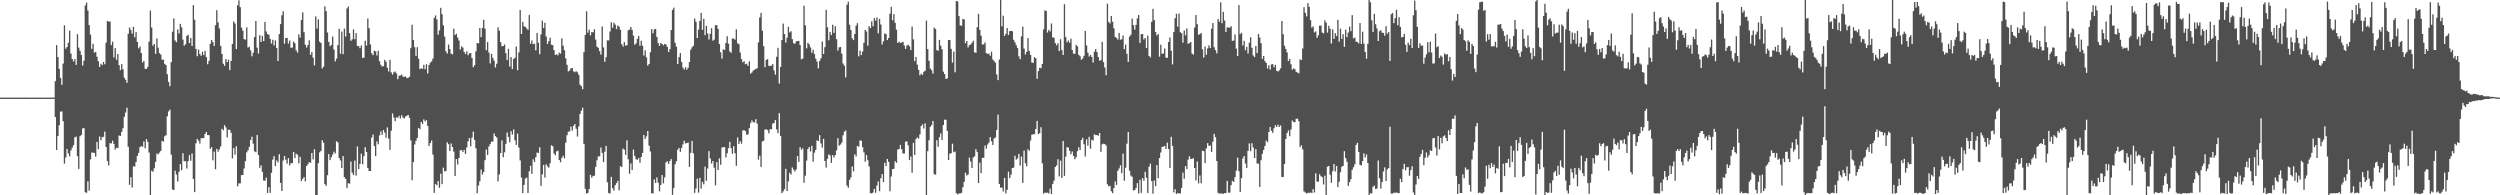 <svg xmlns="http://www.w3.org/2000/svg" width="1920" height="150"><path fill="#4f4f4f" d="M0 74.981h1v1H0zM1 74.98h1v1H1zM2 74.977h1v1H2zM3 74.978h1v1H3zM4 74.982h1v1H4zM5 74.98h1v1H5zM6 74.979h1v1H6zM7 74.977h1v1H7zM8 74.98h1v1H8zM9 74.977h1v1H9zM10 74.977h1v1H10zM11 74.98h1v1H11zM12 74.976h1v1H12zM13 74.98h1v1H13zM14 74.977h1v1H14zM15 74.976h1v1H15zM16 74.978h1v1H16zM17 74.98h1v1H17zM18 74.979h1v1H18zM19 74.979h1v1H19zM20 74.98h1v1H20zM21 74.979h1v1H21zM22 74.983h1v1H22zM23 74.99h1v1H23zM24 74.989h1v1H24zM25 74.977h1v1H25zM26 74.971h1v1H26zM27 74.979h1v1H27zM28 74.979h1v1H28zM29 74.979h1v1H29zM30 74.98h1v1H30zM31 74.978h1v1H31zM32 74.978h1v1H32zM33 74.987h1v1H33zM34 74.991h1v1H34zM35 74.984h1v1H35zM36 74.98h1v1H36zM37 74.981h1v1H37zM38 74.976h1v1H38zM39 74.979h1v1H39zM40 74.981h1v1H40zM41 74.981h1v1H41zM42 62.356h1v27.523H42zM43 34.65h1v80.531H43zM44 43.84h1v60.577H44zM45 52.828h1v43.31H45zM46 59.784h1v25.949H46zM47 65.123h1v20.458H47zM48 48.867h1v44.214H48zM49 19.386h1v106.272H49zM50 37.382h1v83.557H50zM51 36.094h1v78.326H51zM52 32.854h1v84.944H52zM53 23.566h1v96.502H53zM54 41.167h1v74.403H54zM55 45.349h1v68.051H55zM56 47.244h1v64.212H56zM57 45.346h1v60.11H57zM58 49.842h1v55.079H58zM59 26.222h1v93.725H59zM60 36.54h1v93.18H60zM61 39.032h1v65.546H61zM62 42.256h1v61.397H62zM63 50.353h1v48.319H63zM64 46.638h1v51.768H64zM65 4.197h1v143.466H65zM66 2.013h1v146.035H66zM67 8.032h1v131.218H67zM68 19.258h1v127.167H68zM69 26.54h1v95.88H69zM70 37.523h1v79.628H70zM71 33.652h1v83.617H71zM72 40.35h1v77.032H72zM73 39.894h1v80.447H73zM74 43.595h1v65.434H74zM75 47.02h1v67.565H75zM76 51.44h1v53.371H76zM77 49.022h1v58.733H77zM78 50.036h1v55.43H78zM79 47.608h1v57.437H79zM80 49.375h1v51.681H80zM81 32.696h1v80.161H81zM82 16.097h1v107.661H82zM83 16.63h1v110.443H83zM84 16.537h1v93.385H84zM85 34.64h1v75.521H85zM86 32.052h1v75.99H86zM87 44.061h1v66.478H87zM88 36.912h1v77.992H88zM89 45.862h1v67.62H89zM90 41.457h1v72.248H90zM91 50.078h1v54.005H91zM92 53.845h1v50.53H92zM93 49.178h1v52.101H93zM94 53.263h1v45.172H94zM95 59.724h1v29.964H95zM96 61.266h1v25.151H96zM97 63.588h1v19.131H97zM98 25.9h1v86.853H98zM99 21.17h1v120.779H99zM100 22.939h1v113.102H100zM101 25.881h1v118.179H101zM102 20.574h1v107.12H102zM103 28.676h1v99.259H103zM104 24.686h1v99.707H104zM105 32.262h1v87.517H105zM106 37.132h1v80.249H106zM107 35.694h1v77.232H107zM108 40.69h1v71.499H108zM109 48.102h1v64.59H109zM110 46.89h1v61.763H110zM111 52.797h1v61.07H111zM112 53.004h1v53.846H112zM113 51.356h1v57.592H113zM114 31.948h1v85.21H114zM115 8.11h1v142.437H115zM116 21.168h1v109.978H116zM117 35.108h1v96.807H117zM118 33.79h1v95.414H118zM119 41.348h1v82.981H119zM120 29.548h1v88.301H120zM121 36.629h1v82.008H121zM122 40.781h1v76.403H122zM123 41.955h1v73.938H123zM124 45.886h1v62.283H124zM125 45.813h1v62.993H125zM126 49.069h1v55.601H126zM127 50.025h1v53.811H127zM128 56.989h1v32.371H128zM129 62.927h1v22.702H129zM130 66.276h1v17.899H130zM131 47.733h1v71.032H131zM132 24.312h1v121.209H132zM133 14.142h1v131.818H133zM134 31.07h1v99.995H134zM135 32.397h1v101.688H135zM136 22.594h1v116.834H136zM137 25.723h1v106.214H137zM138 18.318h1v107.662H138zM139 20.925h1v109.768H139zM140 30.4h1v87.288H140zM141 35.053h1v88.739H141zM142 33.992h1v89.79H142zM143 27.595h1v101.843H143zM144 26.737h1v97.003H144zM145 33.058h1v86.02H145zM146 29.089h1v94.341H146zM147 35.311h1v82.494H147zM148 3.961h1v133.494H148zM149 15.198h1v132.379H149zM150 37.552h1v72.506H150zM151 43.184h1v63.441H151zM152 38.102h1v69.925H152zM153 41.546h1v68.712H153zM154 42.905h1v63.305H154zM155 39.697h1v66.423H155zM156 42.29h1v63.716H156zM157 39.047h1v63.847H157zM158 43.913h1v57.442H158zM159 49.374h1v54.38H159zM160 46.773h1v57.006H160zM161 33.661h1v80.609H161zM162 30.69h1v82.353H162zM163 32.374h1v90.763H163zM164 35.26h1v81.189H164zM165 19.407h1v110.606H165zM166 7.848h1v106.471H166zM167 17.206h1v99.312H167zM168 21.864h1v92.889H168zM169 35.219h1v77.231H169zM170 41.41h1v57.5H170zM171 48.952h1v51.127H171zM172 50.58h1v45.636H172zM173 45.334h1v52.486H173zM174 47.742h1v57.765H174zM175 45.806h1v53.836H175zM176 53.87h1v45.795H176zM177 46.792h1v55.204H177zM178 33.801h1v87.829H178zM179 16.389h1v97.364H179zM180 18.048h1v100.798H180zM181 37.669h1v74.657H181zM182 4.035h1v139.088H182zM183 0.266h1v140.586H183zM184 5.524h1v135.283H184zM185 21.176h1v113.281H185zM186 23.527h1v110.994H186zM187 30.055h1v99.356H187zM188 30.464h1v93.317H188zM189 20.987h1v96.015H189zM190 36.486h1v78.979H190zM191 35.961h1v76.785H191zM192 38.63h1v68.896H192zM193 43.255h1v61.754H193zM194 40.525h1v69.823H194zM195 28.443h1v87.771H195zM196 16.117h1v100.748H196zM197 36.562h1v67.097H197zM198 41.119h1v77.98H198zM199 26.994h1v101.941H199zM200 32.218h1v94.76H200zM201 27.579h1v104.392H201zM202 31.608h1v106.978H202zM203 16.822h1v122.035H203zM204 24.18h1v112.238H204zM205 26.189h1v121.969H205zM206 26.602h1v117.077H206zM207 29.822h1v118.365H207zM208 33.435h1v99.251H208zM209 30.555h1v92.042H209zM210 34.917h1v84.955H210zM211 31.044h1v96.556H211zM212 36.802h1v86.44H212zM213 46.867h1v77.863H213zM214 26.227h1v92.195H214zM215 18.532h1v121.96H215zM216 11.738h1v134.981H216zM217 8.621h1v114.669H217zM218 33.536h1v86.274H218zM219 29.173h1v93.503H219zM220 29.153h1v96.498H220zM221 33.48h1v87.978H221zM222 31.122h1v95.977H222zM223 36.7h1v88.633H223zM224 36.452h1v88.871H224zM225 31.921h1v84.814H225zM226 33.268h1v88.201H226zM227 38.634h1v79.444H227zM228 40.416h1v78.492H228zM229 26.353h1v99.156H229zM230 28.884h1v91.615H230zM231 15.258h1v123.828H231zM232 9.502h1v127.843H232zM233 24.72h1v111.251H233zM234 34.311h1v104.975H234zM235 36.46h1v91.04H235zM236 34.589h1v91.512H236zM237 30.909h1v93.592H237zM238 42.099h1v83.001H238zM239 39.982h1v77.53H239zM240 44.331h1v78.098H240zM241 50.224h1v64.421H241zM242 12.619h1v140.16H242zM243 21.973h1v128.271H243zM244 14.824h1v110.513H244zM245 32.018h1v84.999H245zM246 33.014h1v82.922H246zM247 52.606h1v55.118H247zM248 51.215h1v58.385H248zM249 4.877h1v136.551H249zM250 8.551h1v134.175H250zM251 24.932h1v109.6H251zM252 32.207h1v86.135H252zM253 35.525h1v87.479H253zM254 34.52h1v86.251H254zM255 28.126h1v90.584H255zM256 38.064h1v78.396H256zM257 47.166h1v70.662H257zM258 44.934h1v63.541H258zM259 34.712h1v74.719H259zM260 22.105h1v99.288H260zM261 41.288h1v81.938H261zM262 24.252h1v104.834H262zM263 41.603h1v78.277H263zM264 22.014h1v114.088H264zM265 28.012h1v109.436H265zM266 6.476h1v138.032H266zM267 5.032h1v135.649H267zM268 25.425h1v115.647H268zM269 31.313h1v92.773H269zM270 30.246h1v102.382H270zM271 22.565h1v111.844H271zM272 30.112h1v93.217H272zM273 25.425h1v109.477H273zM274 35.297h1v77.197H274zM275 35.484h1v94.395H275zM276 37.021h1v88.893H276zM277 34.935h1v83.097H277zM278 44.533h1v81.575H278zM279 44.254h1v75.703H279zM280 31.265h1v81.667H280zM281 34.955h1v81.843H281zM282 14.18h1v114.822H282zM283 21.638h1v109.694H283zM284 34.155h1v97.207H284zM285 40.892h1v64.797H285zM286 42.392h1v60.912H286zM287 38.915h1v73.255H287zM288 39.474h1v80.419H288zM289 42.607h1v66.018H289zM290 39.007h1v71.865H290zM291 46.984h1v57.012H291zM292 49.75h1v51.149H292zM293 51.129h1v52.422H293zM294 50.81h1v49.006H294zM295 45.928h1v55.902H295zM296 47.448h1v58.383H296zM297 52.096h1v45.738H297zM298 54.897h1v51.471H298zM299 45.931h1v69.185H299zM300 55.626h1v44.795H300zM301 57.246h1v29.882H301zM302 55.514h1v34.775H302zM303 54.909h1v38.107H303zM304 56.434h1v33.636H304zM305 60.828h1v29.679H305zM306 58.142h1v30.791H306zM307 57.96h1v33.018H307zM308 57.288h1v31.253H308zM309 58.905h1v31.399H309zM310 58.978h1v31.989H310zM311 58.793h1v30.715H311zM312 60.014h1v28.864H312zM313 59.827h1v28.432H313zM314 58.868h1v31.534H314zM315 37.03h1v70.725H315zM316 18.988h1v119.487H316zM317 30.783h1v93.698H317zM318 36.263h1v74.697H318zM319 42.941h1v65.148H319zM320 36.238h1v69.647H320zM321 45.044h1v53.229H321zM322 53.084h1v46.126H322zM323 52.359h1v41.341H323zM324 52.959h1v42.3H324zM325 49.807h1v41.889H325zM326 53.151h1v40.131H326zM327 49.28h1v42.986H327zM328 56.4h1v40.338H328zM329 49.854h1v62.278H329zM330 48.085h1v61.769H330zM331 47.155h1v60.761H331zM332 45.005h1v73.739H332zM333 13.73h1v134.395H333zM334 11.855h1v129.483H334zM335 14.902h1v127.457H335zM336 26.663h1v112.36H336zM337 23.343h1v120.951H337zM338 5.982h1v127.382H338zM339 10.979h1v130.472H339zM340 19.431h1v109.362H340zM341 28.093h1v103.506H341zM342 39.432h1v91.963H342zM343 41.123h1v68.189H343zM344 34.266h1v76.459H344zM345 37.674h1v78.364H345zM346 41.236h1v68.97H346zM347 41.711h1v71.176H347zM348 22.032h1v94.391H348zM349 26.914h1v108.285H349zM350 25.909h1v96.25H350zM351 28.837h1v97.504H351zM352 31.155h1v90.184H352zM353 38.058h1v77.419H353zM354 35.599h1v79.714H354zM355 36.577h1v80.134H355zM356 39.91h1v75.244H356zM357 41.437h1v76.713H357zM358 39.367h1v73.89H358zM359 42.408h1v66.124H359zM360 40.923h1v65.092H360zM361 40.756h1v71.684H361zM362 44.534h1v61.204H362zM363 51.622h1v49.47H363zM364 50.087h1v57.389H364zM365 39.451h1v74.444H365zM366 33.039h1v115.28H366zM367 33.288h1v109.193H367zM368 21.494h1v117.656H368zM369 28.496h1v101.781H369zM370 21.528h1v112.585H370zM371 15.143h1v116.979H371zM372 22.032h1v101.012H372zM373 38.54h1v76.298H373zM374 32.31h1v86.659H374zM375 40.339h1v72.139H375zM376 48.703h1v62.052H376zM377 41.345h1v67.502H377zM378 44.373h1v64.323H378zM379 46.53h1v55.965H379zM380 51.817h1v52.731H380zM381 48.951h1v56.7H381zM382 20.979h1v118.402H382zM383 23.612h1v110.377H383zM384 32.361h1v85.213H384zM385 35.461h1v72.319H385zM386 35.389h1v85.374H386zM387 34.158h1v82.851H387zM388 40.833h1v69.671H388zM389 46.126h1v55.626H389zM390 37.467h1v67.708H390zM391 51.097h1v58.144H391zM392 43.821h1v56.935H392zM393 53.041h1v50.366H393zM394 45.324h1v54.041H394zM395 44.386h1v63.35H395zM396 35.694h1v75.554H396zM397 53.912h1v48.738H397zM398 40.307h1v72.983H398zM399 7.696h1v115.493H399zM400 26.116h1v110.261H400zM401 16.767h1v131.5H401zM402 20.245h1v121.753H402zM403 20.612h1v116.513H403zM404 21.857h1v114.469H404zM405 22.934h1v125.241H405zM406 11.516h1v120.046H406zM407 33.576h1v93.66H407zM408 31.067h1v102.464H408zM409 33.938h1v88.453H409zM410 33.518h1v90.957H410zM411 38.726h1v82.027H411zM412 25.292h1v91.849H412zM413 32.826h1v84.674H413zM414 41.608h1v71.505H414zM415 26.363h1v116.373H415zM416 15.813h1v118.093H416zM417 21.569h1v105.077H417zM418 17.451h1v118.925H418zM419 28.084h1v98.053H419zM420 33.774h1v93.973H420zM421 31.559h1v97.233H421zM422 28.965h1v96.445H422zM423 34.301h1v77.319H423zM424 34.645h1v77.582H424zM425 38.449h1v79.431H425zM426 42.169h1v77.026H426zM427 41.7h1v74.578H427zM428 42.563h1v73.163H428zM429 40.47h1v82.419H429zM430 41.185h1v83.412H430zM431 29.365h1v91.875H431zM432 35.098h1v84.444H432zM433 38.528h1v83.116H433zM434 44.836h1v64.754H434zM435 49.757h1v54.088H435zM436 54.858h1v46.327H436zM437 54.11h1v46.814H437zM438 52.431h1v44.727H438zM439 52.222h1v48.012H439zM440 54.781h1v41.9H440zM441 55.453h1v39.813H441zM442 54.689h1v44.237H442zM443 55.521h1v49.348H443zM444 57.435h1v39.692H444zM445 65.075h1v22.434H445zM446 66.158h1v18.79H446zM447 68.496h1v14.207H447zM448 40.112h1v70.496H448zM449 26.856h1v118.095H449zM450 8.715h1v139.945H450zM451 25.039h1v123.154H451zM452 22.719h1v122.446H452zM453 27.155h1v107.164H453zM454 24.623h1v111.813H454zM455 24.828h1v110.309H455zM456 22.439h1v112.46H456zM457 30.425h1v97.734H457zM458 35.813h1v87.279H458zM459 36.735h1v83.384H459zM460 39.328h1v80.718H460zM461 41.92h1v71.373H461zM462 20.347h1v97.081H462zM463 36.425h1v88.093H463zM464 47.487h1v69.045H464zM465 43.927h1v68.162H465zM466 30.966h1v108.994H466zM467 31.027h1v117.25H467zM468 24.149h1v124.408H468zM469 17.113h1v118.745H469zM470 21.287h1v123.226H470zM471 17.489h1v128.84H471zM472 18.907h1v123.272H472zM473 22.395h1v118.263H473zM474 19.565h1v119.346H474zM475 20.473h1v125.721H475zM476 22.943h1v104.643H476zM477 33.955h1v94.4H477zM478 35.743h1v78.384H478zM479 32.309h1v82.691H479zM480 34.948h1v83.995H480zM481 34.812h1v72.925H481zM482 23.291h1v99.09H482zM483 22.692h1v110.773H483zM484 20.668h1v104.899H484zM485 22.979h1v107.508H485zM486 27.37h1v87.479H486zM487 34.378h1v85.39H487zM488 33.279h1v89.011H488zM489 29.801h1v92.929H489zM490 27.656h1v93.729H490zM491 35.169h1v89.885H491zM492 31.302h1v89.257H492zM493 35.097h1v82.363H493zM494 42.611h1v61.031H494zM495 38.635h1v68.051H495zM496 44.03h1v60.728H496zM497 50.372h1v50.231H497zM498 49.17h1v62.68H498zM499 40.122h1v76.194H499zM500 22.383h1v126.016H500zM501 25.621h1v123.014H501zM502 22.641h1v115.186H502zM503 22.115h1v118.441H503zM504 28.437h1v107.783H504zM505 33.096h1v107.23H505zM506 35.235h1v111.729H506zM507 32.932h1v109.083H507zM508 33.804h1v100.651H508zM509 34.795h1v106.035H509zM510 33.764h1v102.474H510zM511 34.281h1v90.424H511zM512 36.039h1v87.814H512zM513 39.933h1v85.944H513zM514 37.727h1v85.929H514zM515 23.07h1v99.09H515zM516 7.554h1v142.08H516zM517 5.908h1v138.437H517zM518 32.885h1v93.292H518zM519 35.819h1v88.023H519zM520 49.177h1v65.8H520zM521 43.889h1v69.745H521zM522 40.762h1v75.861H522zM523 47.519h1v66.083H523zM524 51.897h1v59.018H524zM525 53.467h1v54.546H525zM526 51.585h1v58.647H526zM527 53.569h1v56.244H527zM528 52.039h1v57.435H528zM529 47.66h1v80.529H529zM530 38.199h1v79.179H530zM531 36.343h1v71.956H531zM532 35.163h1v82.611H532zM533 14.222h1v133.863H533zM534 16.708h1v128.045H534zM535 29.198h1v107.993H535zM536 22.69h1v125.265H536zM537 16.097h1v120.484H537zM538 9.924h1v134.943H538zM539 22.865h1v116.804H539zM540 14.371h1v127.19H540zM541 26.997h1v100.946H541zM542 19.877h1v118.943H542zM543 25.709h1v103.715H543zM544 30.346h1v85.707H544zM545 26.009h1v95.636H545zM546 21.658h1v103.94H546zM547 31.208h1v92.436H547zM548 30.442h1v98.346H548zM549 19.288h1v123.115H549zM550 19.339h1v105.232H550zM551 22.181h1v108.426H551zM552 33.814h1v87.843H552zM553 40.151h1v86.44H553zM554 45.045h1v68.287H554zM555 37.827h1v75.233H555zM556 38.424h1v74.5H556zM557 32.956h1v87.981H557zM558 27.783h1v89.914H558zM559 33.545h1v80.294H559zM560 39.547h1v69.407H560zM561 40.48h1v73.331H561zM562 29.586h1v88.544H562zM563 29.598h1v82.664H563zM564 30.466h1v87.262H564zM565 22.474h1v104.85H565zM566 33.212h1v72.38H566zM567 33.873h1v76.793H567zM568 40.357h1v68.074H568zM569 45.384h1v65.005H569zM570 47.94h1v52.26H570zM571 46.957h1v53.041H571zM572 49.375h1v51.32H572zM573 48.875h1v54.575H573zM574 50.662h1v52.486H574zM575 47.117h1v51.227H575zM576 56.534h1v38.016H576zM577 55.677h1v36.799H577zM578 54.181h1v39.742H578zM579 53.625h1v40.452H579zM580 52.918h1v38.629H580zM581 52.415h1v42.565H581zM582 32.495h1v90.145H582zM583 13.337h1v106.226H583zM584 9.943h1v118.279H584zM585 23.574h1v85.001H585zM586 35.471h1v72.658H586zM587 51.649h1v47.908H587zM588 46.056h1v53.203H588zM589 45.348h1v54.591H589zM590 50.484h1v51.921H590zM591 50.744h1v48.577H591zM592 50.384h1v48.832H592zM593 49.192h1v45.743H593zM594 54.043h1v40.358H594zM595 57.288h1v34.943H595zM596 43.584h1v55.809H596zM597 36.735h1v65.577H597zM598 64.192h1v22.691H598zM599 51.477h1v52.92H599zM600 30.783h1v117.531H600zM601 18.132h1v128.797H601zM602 26.119h1v119.183H602zM603 32.651h1v97.011H603zM604 28.927h1v117.755H604zM605 20.627h1v118.763H605zM606 24.901h1v107.799H606zM607 23.944h1v110.161H607zM608 30.053h1v98.544H608zM609 33.179h1v97.114H609zM610 33.643h1v98.082H610zM611 31.824h1v98.278H611zM612 31.51h1v88.33H612zM613 31.399h1v92.907H613zM614 34.636h1v78.361H614zM615 45.492h1v69.452H615zM616 44.962h1v68.996H616zM617 4.36h1v136.038H617zM618 19.438h1v115.457H618zM619 37.133h1v86.228H619zM620 32.855h1v81.599H620zM621 34.158h1v78.754H621zM622 36.408h1v79.936H622zM623 40.48h1v71.511H623zM624 38.105h1v86.065H624zM625 41.481h1v75.771H625zM626 44.989h1v70.122H626zM627 47.299h1v60.464H627zM628 52.54h1v55.758H628zM629 46.784h1v56.974H629zM630 44.817h1v65.373H630zM631 31.886h1v81.525H631zM632 41.452h1v65.161H632zM633 36.249h1v87.384H633zM634 7.511h1v121.216H634zM635 20.884h1v101.073H635zM636 30.928h1v87.671H636zM637 24.521h1v94.861H637zM638 26.872h1v98.223H638zM639 19.004h1v100.206H639zM640 25.259h1v95.659H640zM641 20.126h1v98.963H641zM642 30.114h1v85.407H642zM643 38.872h1v67.268H643zM644 36.343h1v75.581H644zM645 36.037h1v74.978H645zM646 41.198h1v68.348H646zM647 48.778h1v55.204H647zM648 50.421h1v50.699H648zM649 59.477h1v40.748H649zM650 3.653h1v138.826H650zM651 1.261h1v142.927H651zM652 18.987h1v119.217H652zM653 23.022h1v113.244H653zM654 29.455h1v98.322H654zM655 30.842h1v100.785H655zM656 26.126h1v92.42H656zM657 19.704h1v100.479H657zM658 17.833h1v94.24H658zM659 43.332h1v69.334H659zM660 38.868h1v68.956H660zM661 42.316h1v65.834H661zM662 39.515h1v73.538H662zM663 32.85h1v84.163H663zM664 22.948h1v101.207H664zM665 24.231h1v94.84H665zM666 35.08h1v87.998H666zM667 20.127h1v107.778H667zM668 21.578h1v126.81H668zM669 16.365h1v132.107H669zM670 20.195h1v127.659H670zM671 13.933h1v131.092H671zM672 15.825h1v132.251H672zM673 13.488h1v128.991H673zM674 25.6h1v113.768H674zM675 14.507h1v132.33H675zM676 18.788h1v118.077H676zM677 34.142h1v99.553H677zM678 31.653h1v108.202H678zM679 25.673h1v99.332H679zM680 26.206h1v101.326H680zM681 30.765h1v91.349H681zM682 29.171h1v95.137H682zM683 10.497h1v136.372H683zM684 5.201h1v130.342H684zM685 15.547h1v114.35H685zM686 10.868h1v118.753H686zM687 17.568h1v106.222H687zM688 22.767h1v102.24H688zM689 33.04h1v81.801H689zM690 32.004h1v82.494H690zM691 32.997h1v78.304H691zM692 32.653h1v81.97H692zM693 32.1h1v85.767H693zM694 34.916h1v83.067H694zM695 37.544h1v71.292H695zM696 35.081h1v73.437H696zM697 34.29h1v77.333H697zM698 35.528h1v87.443H698zM699 38.498h1v81.667H699zM700 20.365h1v112.31H700zM701 30.256h1v79.487H701zM702 46.975h1v72.055H702zM703 43.721h1v63.108H703zM704 49.69h1v55.883H704zM705 53.598h1v52.854H705zM706 57.86h1v45.366H706zM707 56.508h1v40.27H707zM708 57.515h1v38.015H708zM709 55.098h1v43.63H709zM710 54.33h1v40.387H710zM711 15.805h1v137.12H711zM712 37.659h1v78.452H712zM713 46.647h1v61.097H713zM714 52.638h1v44.763H714zM715 53.913h1v42.282H715zM716 56.549h1v36.394H716zM717 21.184h1v112.623H717zM718 22.346h1v111.775H718zM719 38.436h1v69.222H719zM720 38.996h1v73.683H720zM721 30.609h1v74.747H721zM722 35.097h1v67.381H722zM723 37.883h1v69.644H723zM724 55.051h1v40.957H724zM725 56.89h1v35.029H725zM726 60.655h1v31.359H726zM727 60.143h1v40.388H727zM728 30.769h1v92.178H728zM729 30.796h1v87.207H729zM730 37.52h1v80.137H730zM731 48.108h1v62.229H731zM732 39.608h1v77.32H732zM733 55.533h1v60.87H733zM734 0.82h1v147.536H734zM735 1.044h1v148.216H735zM736 12.386h1v136.241H736zM737 19.523h1v129.011H737zM738 19.835h1v128.25H738zM739 14.518h1v129.305H739zM740 14.918h1v124.739H740zM741 33.177h1v99.475H741zM742 31.473h1v103.35H742zM743 36.389h1v97.662H743zM744 34.655h1v86.38H744zM745 34.227h1v89.837H745zM746 32.804h1v96.223H746zM747 31.306h1v89.634H747zM748 40.133h1v79.929H748zM749 40.651h1v73.907H749zM750 20.894h1v95.801H750zM751 10.666h1v129.94H751zM752 23.006h1v101.924H752zM753 27.448h1v105.515H753zM754 34.19h1v87.036H754zM755 34.056h1v87.153H755zM756 32.589h1v79.172H756zM757 40.759h1v73.413H757zM758 41.423h1v69.569H758zM759 41.172h1v68.356H759zM760 42.787h1v62.494H760zM761 39.684h1v68.848H761zM762 45.685h1v65.696H762zM763 46.955h1v59.384H763zM764 48.116h1v57.478H764zM765 57.164h1v42.602H765zM766 61.534h1v26.415H766zM767 45.721h1v95.667H767zM768 -0.133h1v144.302H768zM769 20.222h1v123.798H769zM770 12.017h1v135.019H770zM771 27.579h1v109.097H771zM772 25.935h1v122.615H772zM773 21.481h1v124.271H773zM774 26.855h1v104.985H774zM775 23.832h1v113.007H775zM776 23.713h1v110.373H776zM777 24.019h1v105.022H777zM778 30.563h1v98.14H778zM779 32.492h1v87.107H779zM780 34.699h1v87.929H780zM781 36.923h1v84.704H781zM782 43.272h1v74.904H782zM783 45.416h1v81.781H783zM784 27.973h1v92.317H784zM785 20.51h1v119.981H785zM786 37.323h1v78.268H786zM787 41.82h1v83.545H787zM788 39.814h1v87.896H788zM789 29.257h1v85.308H789zM790 39.1h1v76.655H790zM791 42.184h1v65.734H791zM792 48.074h1v55.408H792zM793 48.284h1v54.82H793zM794 43.879h1v59.201H794zM795 44.744h1v54.272H795zM796 60.511h1v32.382H796zM797 54.59h1v48.358H797zM798 52.064h1v50.196H798zM799 52.375h1v45.35H799zM800 49.04h1v76.421H800zM801 22.543h1v126.101H801zM802 7.967h1v139.942H802zM803 8.404h1v139.71H803zM804 24.969h1v122.878H804zM805 22.947h1v125.651H805zM806 24.107h1v120.788H806zM807 18.037h1v130.934H807zM808 28.733h1v112.539H808zM809 28.976h1v109.787H809zM810 33.147h1v95.101H810zM811 34.837h1v92.252H811zM812 33.152h1v89.137H812zM813 39.202h1v96.276H813zM814 30.179h1v93.145H814zM815 38.52h1v98.187H815zM816 42.201h1v66.071H816zM817 3.228h1v131.813H817zM818 28.509h1v91.769H818zM819 32.501h1v80.561H819zM820 31.134h1v82.195H820zM821 32.815h1v83.046H821zM822 29.712h1v88.782H822zM823 38.431h1v77.894H823zM824 41.229h1v78.467H824zM825 41.272h1v80.999H825zM826 34.527h1v86.22H826zM827 35.609h1v80.53H827zM828 42.072h1v70.973H828zM829 43.227h1v71.982H829zM830 45.867h1v61.648H830zM831 44.95h1v60.867H831zM832 42.836h1v67.983H832zM833 23.733h1v96.461H833zM834 34.904h1v72.105H834zM835 40.455h1v71.395H835zM836 43.438h1v61.649H836zM837 42.261h1v71.967H837zM838 43.715h1v63.592H838zM839 48.065h1v59.859H839zM840 39.79h1v63.389H840zM841 37.675h1v66.098H841zM842 39.964h1v63.696H842zM843 43.833h1v60.409H843zM844 46.629h1v55.508H844zM845 46.196h1v70.445H845zM846 32.091h1v78.778H846zM847 47.725h1v62.635H847zM848 51.817h1v58.836H848zM849 57.784h1v53.916H849zM850 2.832h1v138.705H850zM851 16.784h1v126.36H851zM852 17.999h1v124.684H852zM853 12.267h1v134.61H853zM854 16.707h1v131.603H854zM855 21.745h1v122.701H855zM856 28.346h1v110.999H856zM857 29.149h1v112.866H857zM858 30.427h1v100.761H858zM859 25.288h1v104.141H859zM860 30.461h1v96.516H860zM861 30.195h1v102.805H861zM862 27.262h1v90.729H862zM863 37.731h1v101.048H863zM864 34.277h1v94.537H864zM865 41.338h1v68.975H865zM866 47.577h1v53.798H866zM867 28.174h1v102.972H867zM868 26.672h1v108.214H868zM869 14.305h1v121.457H869zM870 19.312h1v126.971H870zM871 22.755h1v123.208H871zM872 19.111h1v125.331H872zM873 14.058h1v126.573H873zM874 11.498h1v137.067H874zM875 33.029h1v105.078H875zM876 26.259h1v121.881H876zM877 26.135h1v110.693H877zM878 30.295h1v108.516H878zM879 29.165h1v102.759H879zM880 36.845h1v99.631H880zM881 27.362h1v120.892H881zM882 42.915h1v85.148H882zM883 44.09h1v81.629H883zM884 16.844h1v122.248H884zM885 6.783h1v141.937H885zM886 15.459h1v123.129H886zM887 24.559h1v118.448H887zM888 27.242h1v99.576H888zM889 26.12h1v110.765H889zM890 43.501h1v77.878H890zM891 34.293h1v82.837H891zM892 41.319h1v71.455H892zM893 41.049h1v71.58H893zM894 37.223h1v74.833H894zM895 44.218h1v70.147H895zM896 44.37h1v65.211H896zM897 32.294h1v82.158H897zM898 28.761h1v100.263H898zM899 38.966h1v66.087H899zM900 49.451h1v62.561H900zM901 24.516h1v123.268H901zM902 13.962h1v131.346H902zM903 10.607h1v138.322H903zM904 20.535h1v127.66H904zM905 10.406h1v138.205H905zM906 24.747h1v123.73H906zM907 25.506h1v118.776H907zM908 32.745h1v99.83H908zM909 23.396h1v113.944H909zM910 27.154h1v100.383H910zM911 21.807h1v108.044H911zM912 33.573h1v89.043H912zM913 33.148h1v86.845H913zM914 32.2h1v89.955H914zM915 41.111h1v80.86H915zM916 41.973h1v79.506H916zM917 21.197h1v107.83H917zM918 11.55h1v126.977H918zM919 18.606h1v105.47H919zM920 26.606h1v114.226H920zM921 26.335h1v108.413H921zM922 25.346h1v115.378H922zM923 37.851h1v77.892H923zM924 44.177h1v71.908H924zM925 35.741h1v89.566H925zM926 42.02h1v71.943H926zM927 37.181h1v72.765H927zM928 34.866h1v77.195H928zM929 36.92h1v74.694H929zM930 22.066h1v94.613H930zM931 17.666h1v91.198H931zM932 36.243h1v66.526H932zM933 38.486h1v66.9H933zM934 41.015h1v82.614H934zM935 14.599h1v133.479H935zM936 16.656h1v132.058H936zM937 1.771h1v146.745H937zM938 17.86h1v130.785H938zM939 9.092h1v139.724H939zM940 15.726h1v132.562H940zM941 24.611h1v123.654H941zM942 21.064h1v117.906H942zM943 21.131h1v126.799H943zM944 21.27h1v126.724H944zM945 20.137h1v122.033H945zM946 31.369h1v107.506H946zM947 31.11h1v108.663H947zM948 26.472h1v109.63H948zM949 37.398h1v93.67H949zM950 43.038h1v78.032H950zM951 3.888h1v127.606H951zM952 26.2h1v121.323H952zM953 25.201h1v111.593H953zM954 34.892h1v86.803H954zM955 31.384h1v88.414H955zM956 38.55h1v87.034H956zM957 35.975h1v93.005H957zM958 41.093h1v74.767H958zM959 32.824h1v77.293H959zM960 28.612h1v87.508H960zM961 36.718h1v73.293H961zM962 42.609h1v70.675H962zM963 43.815h1v77.595H963zM964 35.347h1v79.257H964zM965 40.743h1v84.784H965zM966 26.078h1v99.64H966zM967 28.83h1v114.791H967zM968 33.221h1v89.817H968zM969 45.18h1v72.921H969zM970 42.997h1v72.128H970zM971 46.962h1v65.162H971zM972 48.391h1v59.568H972zM973 52.569h1v56.568H973zM974 50.088h1v51.313H974zM975 53.411h1v44.147H975zM976 49.467h1v51.012H976zM977 49.27h1v52.747H977zM978 51.7h1v46.78H978zM979 49.752h1v46.47H979zM980 54.308h1v43.21H980zM981 54.948h1v40.788H981zM982 54.041h1v43.389H982zM983 52.55h1v43.801H983zM984 16.122h1v119.764H984zM985 26.337h1v109.669H985zM986 35.116h1v90.768H986zM987 37.606h1v69.075H987zM988 40.228h1v61.887H988zM989 46.884h1v53.322H989zM990 45.234h1v59.443H990zM991 49.376h1v50.04H991zM992 53.561h1v38.976H992zM993 52.549h1v41.216H993zM994 53.148h1v40.712H994zM995 55.12h1v36.126H995zM996 55.691h1v35.462H996zM997 56.362h1v36.674H997zM998 45.558h1v67.382H998zM999 46.136h1v65.437H999zM1000 37.286h1v77.45H1000zM1001 5.539h1v141.48H1001zM1002 9.879h1v137.983H1002zM1003 12.668h1v135.939H1003zM1004 2.414h1v145.554H1004zM1005 5.216h1v142.986H1005zM1006 15.522h1v132.238H1006zM1007 21.227h1v127.061H1007zM1008 20.252h1v124.98H1008zM1009 24.876h1v122.997H1009zM1010 24.147h1v108.984H1010zM1011 29.103h1v110.38H1011zM1012 27.085h1v112.438H1012zM1013 19.701h1v114.082H1013zM1014 19.684h1v115.619H1014zM1015 24.994h1v111.088H1015zM1016 25.622h1v116.036H1016zM1017 15.629h1v119.307H1017zM1018 17.428h1v135.163H1018zM1019 25.017h1v103.027H1019zM1020 19.832h1v107.597H1020zM1021 22.096h1v112.102H1021zM1022 33.418h1v106.979H1022zM1023 22.569h1v108.943H1023zM1024 29.91h1v96.083H1024zM1025 25.498h1v106.175H1025zM1026 27.71h1v99.767H1026zM1027 15.198h1v128.507H1027zM1028 31.983h1v107.599H1028zM1029 22.018h1v110.299H1029zM1030 29.842h1v98.192H1030zM1031 26.251h1v101.181H1031zM1032 35.983h1v80.121H1032zM1033 22.809h1v98.652H1033zM1034 28.472h1v95.782H1034zM1035 24.997h1v117.732H1035zM1036 20.493h1v119.318H1036zM1037 23.957h1v113.686H1037zM1038 11.603h1v118.838H1038zM1039 29.437h1v98.966H1039zM1040 28.9h1v97.302H1040zM1041 31.992h1v79.331H1041zM1042 32.306h1v77.406H1042zM1043 33.329h1v83.359H1043zM1044 17.718h1v108.923H1044zM1045 33.793h1v93.272H1045zM1046 24.301h1v99.42H1046zM1047 33.473h1v84.268H1047zM1048 39.916h1v81.004H1048zM1049 45.127h1v73.483H1049zM1050 33.695h1v91.473H1050zM1051 -1.289h1v152.569H1051zM1052 1.763h1v146.654H1052zM1053 15.609h1v132.845H1053zM1054 24.641h1v118.816H1054zM1055 10.585h1v131.946H1055zM1056 18.599h1v126.482H1056zM1057 21.822h1v122.96H1057zM1058 31.463h1v91.835H1058zM1059 24.008h1v112.905H1059zM1060 23.214h1v121.654H1060zM1061 25.162h1v114.594H1061zM1062 25.223h1v106.455H1062zM1063 27.454h1v101.083H1063zM1064 20.103h1v118.98H1064zM1065 25.871h1v104.241H1065zM1066 24.602h1v104.474H1066zM1067 46.802h1v50.549H1067zM1068 10.904h1v137.803H1068zM1069 10.026h1v138.581H1069zM1070 17.82h1v130.217H1070zM1071 13.953h1v134.089H1071zM1072 7.508h1v140.351H1072zM1073 19.354h1v128.936H1073zM1074 13.248h1v135.09H1074zM1075 20.651h1v116.647H1075zM1076 28.714h1v111.146H1076zM1077 28.341h1v101.491H1077zM1078 26.076h1v99.793H1078zM1079 34.394h1v96.382H1079zM1080 39.845h1v88.603H1080zM1081 32.734h1v95.613H1081zM1082 34.586h1v100.415H1082zM1083 29.752h1v100.932H1083zM1084 36.793h1v90.888H1084zM1085 11.711h1v136.1H1085zM1086 0.441h1v149.474H1086zM1087 7.861h1v133.808H1087zM1088 20.6h1v114.51H1088zM1089 36.821h1v100.572H1089zM1090 33.285h1v87.204H1090zM1091 35.065h1v83.153H1091zM1092 34.972h1v80.122H1092zM1093 48.955h1v77.893H1093zM1094 44.264h1v76.985H1094zM1095 41.737h1v75.37H1095zM1096 32.397h1v88.542H1096zM1097 40.12h1v79.017H1097zM1098 31.925h1v83.494H1098zM1099 40.355h1v75.621H1099zM1100 48.859h1v57.396H1100zM1101 48.714h1v57.222H1101zM1102 25.683h1v87.568H1102zM1103 36.319h1v83.123H1103zM1104 35.531h1v68.964H1104zM1105 44.584h1v70.149H1105zM1106 42.629h1v63.264H1106zM1107 43.61h1v66.454H1107zM1108 49.589h1v55.177H1108zM1109 41.044h1v62.91H1109zM1110 42.048h1v63.913H1110zM1111 41.59h1v66.787H1111zM1112 47.035h1v53.056H1112zM1113 43.702h1v59.992H1113zM1114 53.146h1v45.923H1114zM1115 61.847h1v29.323H1115zM1116 56.757h1v34.423H1116zM1117 59.138h1v29.481H1117zM1118 15.977h1v119.114H1118zM1119 10.817h1v138.057H1119zM1120 19.541h1v121.763H1120zM1121 26.249h1v121.99H1121zM1122 21.544h1v126.669H1122zM1123 22.756h1v111.2H1123zM1124 30.726h1v106.2H1124zM1125 31.644h1v96.949H1125zM1126 38.978h1v91.453H1126zM1127 30.983h1v99.112H1127zM1128 32.168h1v109.789H1128zM1129 41.407h1v105.801H1129zM1130 33.751h1v88.73H1130zM1131 35.256h1v80.286H1131zM1132 52.635h1v56.578H1132zM1133 55.401h1v41.695H1133zM1134 41.915h1v52.533H1134zM1135 7.446h1v140.759H1135zM1136 1.756h1v146.004H1136zM1137 1.424h1v146.951H1137zM1138 1.259h1v147.204H1138zM1139 8.274h1v139.32H1139zM1140 7.612h1v135.733H1140zM1141 31.877h1v95.428H1141zM1142 26.288h1v111.019H1142zM1143 30.463h1v96.082H1143zM1144 26.182h1v103H1144zM1145 35.584h1v89.602H1145zM1146 35.673h1v92.512H1146zM1147 35.537h1v90.885H1147zM1148 32.101h1v101.09H1148zM1149 36.524h1v92.46H1149zM1150 18.875h1v110.739H1150zM1151 18.925h1v93.519H1151zM1152 18.437h1v129.216H1152zM1153 21.996h1v125.47H1153zM1154 23.848h1v101.876H1154zM1155 27.563h1v107.705H1155zM1156 31.782h1v93.322H1156zM1157 26.619h1v98.535H1157zM1158 35.945h1v86.158H1158zM1159 29.807h1v98.725H1159zM1160 37.448h1v74.559H1160zM1161 35.6h1v88.738H1161zM1162 27.58h1v88.026H1162zM1163 15.318h1v120.8H1163zM1164 22.417h1v85.098H1164zM1165 38.514h1v77.414H1165zM1166 40.918h1v69.019H1166zM1167 43.646h1v61.754H1167zM1168 39.556h1v71.714H1168zM1169 22.47h1v113.443H1169zM1170 29.627h1v105.559H1170zM1171 35.567h1v87.992H1171zM1172 36.86h1v72.837H1172zM1173 27.257h1v90.905H1173zM1174 36.215h1v77.358H1174zM1175 40.563h1v72.209H1175zM1176 45.543h1v61.596H1176zM1177 36.988h1v73.823H1177zM1178 43.148h1v70.066H1178zM1179 1.054h1v148.353H1179zM1180 -0.824h1v134.439H1180zM1181 21.187h1v104.622H1181zM1182 36.084h1v93.946H1182zM1183 37.104h1v77.805H1183zM1184 46.355h1v54.844H1184zM1185 12.267h1v116.124H1185zM1186 2.937h1v149.502H1186zM1187 9.768h1v137.727H1187zM1188 19.451h1v128.711H1188zM1189 15.049h1v132.793H1189zM1190 14.097h1v126.607H1190zM1191 16.349h1v131.698H1191zM1192 27.971h1v110.569H1192zM1193 18.65h1v113.828H1193zM1194 25.748h1v105.487H1194zM1195 25.136h1v110.021H1195zM1196 25.015h1v102.323H1196zM1197 18.965h1v115.236H1197zM1198 32.767h1v90.415H1198zM1199 18.74h1v109.187H1199zM1200 20.028h1v109.111H1200zM1201 54.371h1v45.262H1201zM1202 22.554h1v116.087H1202zM1203 8.933h1v137.446H1203zM1204 6.739h1v141.891H1204zM1205 23.621h1v118.659H1205zM1206 33.66h1v95.871H1206zM1207 24.948h1v107.469H1207zM1208 30.509h1v106.472H1208zM1209 25.471h1v103.576H1209zM1210 33.568h1v100.48H1210zM1211 23.71h1v119.34H1211zM1212 35.851h1v93.08H1212zM1213 33.181h1v97.544H1213zM1214 28.46h1v91.156H1214zM1215 36.395h1v96.632H1215zM1216 35.564h1v99.755H1216zM1217 40.111h1v83.692H1217zM1218 33.375h1v88.032H1218zM1219 15.331h1v125.306H1219zM1220 21.711h1v127.14H1220zM1221 27.259h1v112.983H1221zM1222 24.65h1v108.909H1222zM1223 24.638h1v96.883H1223zM1224 33.775h1v91.843H1224zM1225 32.537h1v86.283H1225zM1226 37.902h1v81.831H1226zM1227 42.097h1v76.798H1227zM1228 37.647h1v72.357H1228zM1229 40.133h1v72.215H1229zM1230 36.864h1v73.727H1230zM1231 44.964h1v64.968H1231zM1232 44.81h1v78.422H1232zM1233 41.821h1v70.538H1233zM1234 34.652h1v77.354H1234zM1235 30.692h1v100.372H1235zM1236 35.209h1v81.688H1236zM1237 25.697h1v93.195H1237zM1238 38.688h1v76.306H1238zM1239 39.74h1v66.723H1239zM1240 34.823h1v75.694H1240zM1241 42.386h1v69.122H1241zM1242 43.287h1v66.182H1242zM1243 39.798h1v74.899H1243zM1244 43.682h1v63.961H1244zM1245 46.969h1v60.747H1245zM1246 41.302h1v68.866H1246zM1247 52.361h1v54.54H1247zM1248 52.628h1v58.104H1248zM1249 52.42h1v65.085H1249zM1250 47.846h1v56.251H1250zM1251 53.311h1v48.075H1251zM1252 26.64h1v105.465H1252zM1253 10.141h1v123.779H1253zM1254 40.965h1v62.211H1254zM1255 50.221h1v52.736H1255zM1256 48.889h1v63.291H1256zM1257 43.707h1v65.357H1257zM1258 44.009h1v60.506H1258zM1259 48.707h1v53.625H1259zM1260 49.59h1v47.83H1260zM1261 55.369h1v45.196H1261zM1262 55.814h1v41.957H1262zM1263 64.252h1v20.959H1263zM1264 64.955h1v18.628H1264zM1265 49.719h1v43.152H1265zM1266 36.452h1v64.096H1266zM1267 44.398h1v55.111H1267zM1268 47.519h1v58.96H1268zM1269 27.022h1v108.522H1269zM1270 8.983h1v139.269H1270zM1271 16.559h1v132.015H1271zM1272 26.008h1v122.512H1272zM1273 23.594h1v124.871H1273zM1274 14.025h1v134.48H1274zM1275 13.183h1v127.117H1275zM1276 17.829h1v129.001H1276zM1277 20.392h1v117.399H1277zM1278 24.587h1v106.779H1278zM1279 21.749h1v114.059H1279zM1280 29.814h1v108.564H1280zM1281 13.013h1v122.018H1281zM1282 14.739h1v112.43H1282zM1283 15.767h1v117.936H1283zM1284 24.765h1v102.956H1284zM1285 16.343h1v107.683H1285zM1286 23.519h1v115.212H1286zM1287 38.214h1v77.663H1287zM1288 30.942h1v83.55H1288zM1289 20.924h1v95.038H1289zM1290 23.6h1v90.966H1290zM1291 23.237h1v101.017H1291zM1292 26.903h1v100.117H1292zM1293 29.141h1v91.667H1293zM1294 25.382h1v92.14H1294zM1295 36.243h1v79.436H1295zM1296 34.467h1v89.585H1296zM1297 37.214h1v85.047H1297zM1298 34.496h1v79.007H1298zM1299 41.289h1v75.878H1299zM1300 28.349h1v81.424H1300zM1301 30.152h1v89.934H1301zM1302 22.294h1v93.161H1302zM1303 34.525h1v77.469H1303zM1304 41.59h1v63.513H1304zM1305 45.56h1v56.557H1305zM1306 52.263h1v48.449H1306zM1307 43.452h1v57.138H1307zM1308 43.133h1v59.869H1308zM1309 41.772h1v64.477H1309zM1310 42.377h1v62.377H1310zM1311 44.166h1v63.609H1311zM1312 42h1v61.755H1312zM1313 36.292h1v68.802H1313zM1314 30.374h1v84.946H1314zM1315 43.01h1v62.003H1315zM1316 41.269h1v57.684H1316zM1317 46.989h1v54.326H1317zM1318 1.887h1v146.191H1318zM1319 1.618h1v143.869H1319zM1320 15.093h1v134.109H1320zM1321 18.212h1v126.506H1321zM1322 8.077h1v140.659H1322zM1323 10.494h1v125.643H1323zM1324 29.544h1v107.092H1324zM1325 39.08h1v94.432H1325zM1326 36.62h1v89.513H1326zM1327 35.316h1v93.672H1327zM1328 35.492h1v91.394H1328zM1329 39.106h1v80.562H1329zM1330 44.976h1v70.135H1330zM1331 46.983h1v65.697H1331zM1332 40.802h1v76.037H1332zM1333 27.833h1v90.128H1333zM1334 43.01h1v55.869H1334zM1335 48.051h1v61.601H1335zM1336 19.62h1v128.616H1336zM1337 5.335h1v141.824H1337zM1338 9.666h1v138.749H1338zM1339 8.072h1v140.355H1339zM1340 13.123h1v134.95H1340zM1341 12.78h1v135.601H1341zM1342 16h1v132.648H1342zM1343 23.387h1v116.108H1343zM1344 33.533h1v104.567H1344zM1345 27.011h1v105.337H1345zM1346 23.392h1v110.058H1346zM1347 34.999h1v99.333H1347zM1348 26.469h1v119.323H1348zM1349 24.313h1v124.201H1349zM1350 17.146h1v122.507H1350zM1351 30.214h1v104.551H1351zM1352 12.266h1v136.033H1352zM1353 18.251h1v115.844H1353zM1354 33.486h1v113.317H1354zM1355 22.624h1v122.189H1355zM1356 41.337h1v86.066H1356zM1357 37.302h1v88.887H1357zM1358 38.938h1v85.514H1358zM1359 43.715h1v76.359H1359zM1360 43.445h1v72.01H1360zM1361 38.515h1v79.011H1361zM1362 38.97h1v78.411H1362zM1363 35.935h1v85.107H1363zM1364 39.669h1v77.885H1364zM1365 34.577h1v88.118H1365zM1366 40.184h1v81.558H1366zM1367 42.16h1v84.3H1367zM1368 20.879h1v121.557H1368zM1369 29.633h1v92.061H1369zM1370 28.871h1v95.672H1370zM1371 30.584h1v86.063H1371zM1372 38.91h1v77.548H1372zM1373 37.217h1v84.774H1373zM1374 35.147h1v89.2H1374zM1375 42.604h1v71.229H1375zM1376 40.516h1v68.909H1376zM1377 42.245h1v74.211H1377zM1378 42.849h1v71.889H1378zM1379 43.873h1v62.951H1379zM1380 44.667h1v66.495H1380zM1381 51.996h1v70.204H1381zM1382 53.184h1v47.303H1382zM1383 47.314h1v48.399H1383zM1384 55.65h1v33.907H1384zM1385 39.002h1v108.669H1385zM1386 -0.118h1v150.583H1386zM1387 14.256h1v134.296H1387zM1388 13.88h1v134.391H1388zM1389 25.608h1v122.788H1389zM1390 31.217h1v117.141H1390zM1391 36.353h1v111.91H1391zM1392 40.422h1v104.216H1392zM1393 43.827h1v95.948H1393zM1394 44.611h1v92.853H1394zM1395 46.017h1v85.211H1395zM1396 48.196h1v79.613H1396zM1397 48.948h1v78.574H1397zM1398 51.111h1v71.79H1398zM1399 41.306h1v69.98H1399zM1400 35.43h1v69.802H1400zM1401 68.43h1v13.165H1401zM1402 51.259h1v56.36H1402zM1403 30.943h1v117.073H1403zM1404 11.587h1v137.161H1404zM1405 17.011h1v131.892H1405zM1406 16.39h1v131.788H1406zM1407 22.23h1v125.75H1407zM1408 13.83h1v134.523H1408zM1409 14.551h1v127.428H1409zM1410 11.592h1v136.771H1410zM1411 23.106h1v115.694H1411zM1412 17.29h1v114.12H1412zM1413 23.963h1v110.641H1413zM1414 10.482h1v125.637H1414zM1415 3.046h1v127.44H1415zM1416 11.1h1v121.793H1416zM1417 18.832h1v116.422H1417zM1418 23.283h1v104.61H1418zM1419 20.245h1v118.547H1419zM1420 19.629h1v113.827H1420zM1421 33.412h1v81.721H1421zM1422 29.313h1v93.115H1422zM1423 20.938h1v102.412H1423zM1424 23.607h1v103.506H1424zM1425 23.532h1v111.452H1425zM1426 24.761h1v107.388H1426zM1427 22.517h1v107.333H1427zM1428 27.611h1v99.557H1428zM1429 32.348h1v91.745H1429zM1430 29.798h1v97.829H1430zM1431 30.258h1v91.24H1431zM1432 33.51h1v86.821H1432zM1433 36.932h1v78.071H1433zM1434 34.737h1v78.358H1434zM1435 22.564h1v94.091H1435zM1436 34.49h1v76.16H1436zM1437 29.689h1v88.115H1437zM1438 40.67h1v69.194H1438zM1439 46.666h1v61.274H1439zM1440 42.057h1v59.293H1440zM1441 44.208h1v55.178H1441zM1442 45.533h1v59.946H1442zM1443 37.616h1v62.833H1443zM1444 44.621h1v56.593H1444zM1445 43.824h1v57.607H1445zM1446 43.323h1v60.677H1446zM1447 41.15h1v60.861H1447zM1448 41.349h1v70.784H1448zM1449 40.39h1v63.517H1449zM1450 48.708h1v52.416H1450zM1451 49.135h1v52.947H1451zM1452 28.662h1v96.806H1452zM1453 -0.095h1v148.813H1453zM1454 21.37h1v120.648H1454zM1455 22.029h1v126.674H1455zM1456 27.782h1v120.392H1456zM1457 24.338h1v118.611H1457zM1458 14.397h1v122.885H1458zM1459 27.302h1v114.755H1459zM1460 34.117h1v88.997H1460zM1461 26.337h1v98.94H1461zM1462 24.302h1v97.685H1462zM1463 25.853h1v106.732H1463zM1464 31.602h1v97.493H1464zM1465 35.935h1v88.699H1465zM1466 28.519h1v97.729H1466zM1467 26.964h1v99.004H1467zM1468 33.868h1v71.295H1468zM1469 8.476h1v101.983H1469zM1470 1.558h1v146.605H1470zM1471 5.835h1v142.201H1471zM1472 1.486h1v147.158H1472zM1473 4.768h1v143.604H1473zM1474 11.296h1v136.594H1474zM1475 10.168h1v138.107H1475zM1476 12.875h1v135.894H1476zM1477 11.955h1v136.888H1477zM1478 16.27h1v131.972H1478zM1479 19.456h1v124.335H1479zM1480 16.778h1v128.758H1480zM1481 17.34h1v115.771H1481zM1482 22.341h1v116.731H1482zM1483 20.254h1v114.024H1483zM1484 27.113h1v108.394H1484zM1485 21.936h1v106.397H1485zM1486 16.381h1v132.591H1486zM1487 18.591h1v127.361H1487zM1488 29.045h1v119.023H1488zM1489 22.664h1v112.892H1489zM1490 25.033h1v105.343H1490zM1491 32.731h1v87.54H1491zM1492 39.455h1v83.297H1492zM1493 41.904h1v85.847H1493zM1494 40.312h1v85.649H1494zM1495 40.823h1v84.929H1495zM1496 33.655h1v95.187H1496zM1497 37.566h1v82.498H1497zM1498 30.813h1v96.724H1498zM1499 40.995h1v83.779H1499zM1500 35.395h1v86.639H1500zM1501 30.528h1v103.611H1501zM1502 28.485h1v100.281H1502zM1503 17.695h1v114.997H1503zM1504 23.867h1v102.71H1504zM1505 31.526h1v93.763H1505zM1506 32.342h1v80.816H1506zM1507 30.938h1v100.042H1507zM1508 24.337h1v91.177H1508zM1509 25.245h1v93.196H1509zM1510 40.519h1v65.325H1510zM1511 37.307h1v70.888H1511zM1512 42.362h1v71.901H1512zM1513 45.695h1v62.572H1513zM1514 42.146h1v59.408H1514zM1515 42.913h1v71.835H1515zM1516 42.167h1v73.193H1516zM1517 46.6h1v61.437H1517zM1518 44.606h1v60.059H1518zM1519 44.571h1v79.692H1519zM1520 30.116h1v94.456H1520zM1521 39.201h1v62.636H1521zM1522 43.674h1v60.281H1522zM1523 42.113h1v63.651H1523zM1524 38.949h1v70.08H1524zM1525 33.461h1v79.251H1525zM1526 29.947h1v76.037H1526zM1527 33.101h1v77.83H1527zM1528 41.186h1v66.279H1528zM1529 46.391h1v54.253H1529zM1530 44.723h1v55.548H1530zM1531 49.661h1v53.414H1531zM1532 60.364h1v31.206H1532zM1533 63.17h1v22.506H1533zM1534 62.828h1v21.964H1534zM1535 66.68h1v16.707H1535zM1536 49.888h1v56.277H1536zM1537 16.224h1v104.698H1537zM1538 1.249h1v146.994H1538zM1539 1.617h1v142.55H1539zM1540 15.067h1v132.892H1540zM1541 20.578h1v122.784H1541zM1542 21.268h1v125.052H1542zM1543 33.905h1v106.98H1543zM1544 19.162h1v121.563H1544zM1545 24.528h1v118.459H1545zM1546 27.21h1v111.376H1546zM1547 27.928h1v102.129H1547zM1548 29.104h1v95.923H1548zM1549 20.955h1v101.219H1549zM1550 25.409h1v100.959H1550zM1551 22.044h1v103.601H1551zM1552 22.519h1v98.815H1552zM1553 19.52h1v109.247H1553zM1554 9.024h1v137.051H1554zM1555 21.612h1v124.204H1555zM1556 24.944h1v100.419H1556zM1557 23.142h1v104.853H1557zM1558 32.404h1v92.753H1558zM1559 27.168h1v99.348H1559zM1560 32.786h1v89.45H1560zM1561 36.452h1v84.416H1561zM1562 36.243h1v82.406H1562zM1563 37.117h1v84.66H1563zM1564 30.697h1v82.111H1564zM1565 37.514h1v74.504H1565zM1566 31.381h1v79.195H1566zM1567 35.91h1v73.915H1567zM1568 38.829h1v71.818H1568zM1569 38.671h1v68.068H1569zM1570 20.151h1v91.248H1570zM1571 32.341h1v92.503H1571zM1572 36.375h1v81.697H1572zM1573 46.248h1v54.24H1573zM1574 41.441h1v67.237H1574zM1575 39.715h1v65.339H1575zM1576 36.345h1v74.131H1576zM1577 36.692h1v67.131H1577zM1578 43.276h1v61.614H1578zM1579 43.003h1v62.814H1579zM1580 48.972h1v51.76H1580zM1581 47.584h1v54.426H1581zM1582 49.915h1v48.946H1582zM1583 47.408h1v52.725H1583zM1584 49.016h1v49.179H1584zM1585 50.814h1v46.908H1585zM1586 39.587h1v59.609H1586zM1587 1.185h1v153.139H1587zM1588 8.585h1v120.281H1588zM1589 28.696h1v96.009H1589zM1590 25.1h1v95.552H1590zM1591 21.695h1v102.003H1591zM1592 22.479h1v98.028H1592zM1593 28.447h1v78.26H1593zM1594 34.993h1v73.048H1594zM1595 37.16h1v76.219H1595zM1596 26.181h1v86.05H1596zM1597 39.859h1v65.882H1597zM1598 30.424h1v84.729H1598zM1599 38.228h1v80.665H1599zM1600 41.068h1v74.995H1600zM1601 51.902h1v47.985H1601zM1602 55.956h1v35.967H1602zM1603 35.272h1v83.825H1603zM1604 20.732h1v127.577H1604zM1605 15.526h1v132.958H1605zM1606 9.154h1v129.538H1606zM1607 3.978h1v138.905H1607zM1608 12.218h1v128.68H1608zM1609 4.439h1v138.764H1609zM1610 7.954h1v135.172H1610zM1611 32.298h1v104.191H1611zM1612 34.62h1v105.318H1612zM1613 34.775h1v98.391H1613zM1614 22.55h1v110.796H1614zM1615 25.511h1v114.379H1615zM1616 30.105h1v105.303H1616zM1617 16.521h1v109.319H1617zM1618 30.508h1v100.404H1618zM1619 32.503h1v93.69H1619zM1620 10.9h1v143.348H1620zM1621 4.04h1v132.343H1621zM1622 19.726h1v107.101H1622zM1623 19.544h1v107.776H1623zM1624 26.15h1v91.742H1624zM1625 26.534h1v89.431H1625zM1626 21.919h1v90.799H1626zM1627 25.172h1v91.43H1627zM1628 30.541h1v85.498H1628zM1629 35.677h1v79.67H1629zM1630 37.555h1v77.445H1630zM1631 36.621h1v88.099H1631zM1632 37h1v88.37H1632zM1633 36.548h1v81.07H1633zM1634 38.918h1v81.789H1634zM1635 28.898h1v102.223H1635zM1636 27.481h1v91.344H1636zM1637 4.674h1v137.543H1637zM1638 9.685h1v102.252H1638zM1639 8.758h1v117.061H1639zM1640 10.776h1v105.44H1640zM1641 30.137h1v89.804H1641zM1642 28.118h1v90.595H1642zM1643 35.074h1v84.297H1643zM1644 25.985h1v97.998H1644zM1645 28.706h1v97.372H1645zM1646 26.634h1v94.442H1646zM1647 24.774h1v107.154H1647zM1648 2.283h1v148.083H1648zM1649 19.688h1v123.311H1649zM1650 23.523h1v119.799H1650zM1651 23.726h1v104.147H1651zM1652 31.46h1v86.787H1652zM1653 25.395h1v90.348H1653zM1654 3.593h1v145.015H1654zM1655 2.536h1v145.015H1655zM1656 2.696h1v145.185H1656zM1657 4.76h1v143.493H1657zM1658 1.791h1v146.393H1658zM1659 11.588h1v135.981H1659zM1660 14.389h1v133.942H1660zM1661 12.49h1v129.785H1661zM1662 22.48h1v112.884H1662zM1663 14.666h1v118.495H1663zM1664 17.381h1v123.845H1664zM1665 4.326h1v142.89H1665zM1666 4.313h1v140.402H1666zM1667 29.627h1v99.147H1667zM1668 35.147h1v86.6H1668zM1669 41.368h1v71.13H1669zM1670 43.939h1v75.322H1670zM1671 1.399h1v146.518H1671zM1672 3.056h1v145.703H1672zM1673 2.903h1v145.629H1673zM1674 14.345h1v134.514H1674zM1675 15.105h1v133.824H1675zM1676 14.04h1v134.208H1676zM1677 25.165h1v123.289H1677zM1678 21.933h1v126.338H1678zM1679 31.598h1v117.089H1679zM1680 22.058h1v126.209H1680zM1681 10.472h1v138.057H1681zM1682 23.859h1v124.102H1682zM1683 28.648h1v119.651H1683zM1684 33.552h1v106.912H1684zM1685 17.144h1v120.471H1685zM1686 22.02h1v109.449H1686zM1687 17.354h1v115.544H1687zM1688 19.718h1v114.887H1688zM1689 17.16h1v130.57H1689zM1690 27.254h1v103.448H1690zM1691 22.373h1v105.257H1691zM1692 23.841h1v101.804H1692zM1693 34.749h1v83.728H1693zM1694 22.91h1v108.632H1694zM1695 33.192h1v96.352H1695zM1696 31.443h1v94.72H1696zM1697 16.638h1v104.213H1697zM1698 30.033h1v90.948H1698zM1699 29.085h1v87.612H1699zM1700 19.125h1v101.956H1700zM1701 27.65h1v91.715H1701zM1702 47.233h1v63.469H1702zM1703 30.808h1v74.978H1703zM1704 15.082h1v121.412H1704zM1705 1.608h1v147.14H1705zM1706 1.741h1v146.354H1706zM1707 1.707h1v146.652H1707zM1708 15.212h1v133.428H1708zM1709 8.047h1v132.64H1709zM1710 5.401h1v143.649H1710zM1711 2.051h1v136.782H1711zM1712 17.276h1v130.831H1712zM1713 13.322h1v135.369H1713zM1714 11.859h1v136.602H1714zM1715 12.6h1v127.579H1715zM1716 22.058h1v113.207H1716zM1717 21.694h1v114.218H1717zM1718 30.962h1v101.285H1718zM1719 34.227h1v106.823H1719zM1720 13.198h1v121.662H1720zM1721 5.402h1v136.383H1721zM1722 20.15h1v119.228H1722zM1723 13.637h1v122.493H1723zM1724 20.613h1v107.581H1724zM1725 30.268h1v93.843H1725zM1726 19.926h1v108.668H1726zM1727 14.213h1v107.17H1727zM1728 18.967h1v112.51H1728zM1729 21.634h1v117.46H1729zM1730 32.894h1v109.369H1730zM1731 24.383h1v96.383H1731zM1732 34.257h1v100.979H1732zM1733 25.901h1v88.994H1733zM1734 28.514h1v98.611H1734zM1735 38.767h1v71.186H1735zM1736 50.095h1v40.711H1736zM1737 21.609h1v100.936H1737zM1738 3.349h1v144.779H1738zM1739 1.863h1v142.381H1739zM1740 10.092h1v138.981H1740zM1741 14.621h1v134.038H1741zM1742 1.966h1v146.325H1742zM1743 4.437h1v143.888H1743zM1744 24.428h1v124.013H1744zM1745 27.192h1v115.118H1745zM1746 21.442h1v124.409H1746zM1747 30.047h1v106.242H1747zM1748 19.187h1v119.628H1748zM1749 32.812h1v107.082H1749zM1750 21.602h1v112.559H1750zM1751 18.09h1v112.8H1751zM1752 33.909h1v103.217H1752zM1753 20.093h1v128.402H1753zM1754 17.098h1v127.736H1754zM1755 6.515h1v142.416H1755zM1756 28.939h1v109.792H1756zM1757 37.53h1v90.485H1757zM1758 42.026h1v86.565H1758zM1759 28.729h1v105.682H1759zM1760 32.354h1v103.159H1760zM1761 39.25h1v88.476H1761zM1762 32.782h1v106.133H1762zM1763 22.718h1v109.832H1763zM1764 29.023h1v111.046H1764zM1765 33.082h1v101.829H1765zM1766 37.43h1v100.51H1766zM1767 41.716h1v81.716H1767zM1768 37.818h1v86.812H1768zM1769 29.41h1v116.417H1769zM1770 33.879h1v103.209H1770zM1771 27.971h1v106.79H1771zM1772 38.702h1v87.051H1772zM1773 42.292h1v80.207H1773zM1774 44.107h1v76.761H1774zM1775 40.246h1v77.122H1775zM1776 46.239h1v60.193H1776zM1777 46.684h1v66.332H1777zM1778 45.716h1v65.733H1778zM1779 42.546h1v78.806H1779zM1780 45.794h1v59.963H1780zM1781 49.976h1v56.2H1781zM1782 50.587h1v61.737H1782zM1783 48.773h1v60.183H1783zM1784 46.932h1v60.296H1784zM1785 46.773h1v50.24H1785zM1786 44.128h1v60.454H1786zM1787 1.221h1v119.005H1787zM1788 7.566h1v142.197H1788zM1789 14.573h1v134.09H1789zM1790 21.846h1v126.513H1790zM1791 23.335h1v125.218H1791zM1792 22.621h1v125.654H1792zM1793 15.093h1v133.382H1793zM1794 25.358h1v122.9H1794zM1795 27.929h1v120.463H1795zM1796 29.792h1v117.723H1796zM1797 27.645h1v121.094H1797zM1798 32.695h1v109.112H1798zM1799 34.825h1v105.262H1799zM1800 38.338h1v97.877H1800zM1801 39.219h1v99.595H1801zM1802 33.681h1v100.066H1802zM1803 35.667h1v86.468H1803zM1804 32.232h1v98.194H1804zM1805 14.946h1v133.358H1805zM1806 7.675h1v140.031H1806zM1807 17.747h1v125.302H1807zM1808 15.874h1v132.631H1808zM1809 3.895h1v144.141H1809zM1810 11.023h1v136.927H1810zM1811 2.495h1v145.915H1811zM1812 6.445h1v133.248H1812zM1813 15.799h1v128.169H1813zM1814 24.122h1v108.05H1814zM1815 16.076h1v119.994H1815zM1816 13.295h1v126.518H1816zM1817 20.639h1v117.8H1817zM1818 19.679h1v111.335H1818zM1819 20.988h1v116.21H1819zM1820 13.197h1v129.744H1820zM1821 1.488h1v143.632H1821zM1822 25.534h1v113.862H1822zM1823 38.763h1v89.935H1823zM1824 35.321h1v89.678H1824zM1825 30.733h1v93.406H1825zM1826 29.436h1v98.145H1826zM1827 22.772h1v109.734H1827zM1828 24.323h1v105.301H1828zM1829 20.721h1v107.87H1829zM1830 38.385h1v86.882H1830zM1831 1.765h1v145.329H1831zM1832 6.044h1v132.537H1832zM1833 23.651h1v113.284H1833zM1834 24.607h1v92.259H1834zM1835 32.033h1v78.86H1835zM1836 36.13h1v81.343H1836zM1837 30.247h1v94.786H1837zM1838 15.474h1v127.103H1838zM1839 13.893h1v113.333H1839zM1840 27.895h1v107.963H1840zM1841 21.979h1v105.071H1841zM1842 35.697h1v94.7H1842zM1843 32.348h1v82.583H1843zM1844 31.424h1v83.182H1844zM1845 39.963h1v73.833H1845zM1846 43.722h1v66.596H1846zM1847 41.264h1v73.124H1847zM1848 39.894h1v71.99H1848zM1849 14.694h1v112.727H1849zM1850 38.125h1v76.159H1850zM1851 38.129h1v80.052H1851zM1852 41.598h1v58.793H1852zM1853 52.834h1v65.376H1853zM1854 14.298h1v134.144H1854zM1855 6.125h1v141.744H1855zM1856 8.34h1v140.527H1856zM1857 7.549h1v141.08H1857zM1858 7.139h1v141.943H1858zM1859 14.433h1v134.242H1859zM1860 26.081h1v122.177H1860zM1861 32.847h1v113.011H1861zM1862 41.467h1v90.196H1862zM1863 37.631h1v92.298H1863zM1864 39.161h1v91.011H1864zM1865 21.289h1v117.011H1865zM1866 1.673h1v147.114H1866zM1867 18.993h1v127.986H1867zM1868 10.931h1v136.818H1868zM1869 38.327h1v85.275H1869zM1870 38.459h1v77.361H1870zM1871 13.635h1v134.182H1871zM1872 1.972h1v144.998H1872zM1873 4.466h1v144.083H1873zM1874 16.286h1v132.258H1874zM1875 13.643h1v133.594H1875zM1876 19.206h1v126.209H1876zM1877 33.807h1v98.809H1877zM1878 27.968h1v119.073H1878zM1879 27.273h1v110.926H1879zM1880 25.745h1v106.337H1880zM1881 37.202h1v84.884H1881zM1882 40.019h1v80.007H1882zM1883 38.354h1v77.718H1883zM1884 44.688h1v73.086H1884zM1885 43.055h1v67.387H1885zM1886 45.925h1v65.692H1886zM1887 42.974h1v66.211H1887zM1888 47.646h1v62.167H1888zM1889 61.879h1v29.523H1889zM1890 68.468h1v15.727H1890zM1891 69.084h1v9.92H1891zM1892 69.476h1v11.531H1892zM1893 70.157h1v12.033H1893zM1894 69.651h1v10.361H1894zM1895 71.41h1v8.482H1895zM1896 71.843h1v6.461H1896zM1897 72.444h1v6.057H1897zM1898 72.691h1v5.286H1898zM1899 72.079h1v5.504H1899zM1900 72.131h1v5.557H1900zM1901 72.244h1v4.892H1901zM1902 72.729h1v4.597H1902zM1903 72.724h1v4.254H1903zM1904 73.337h1v3.59H1904zM1905 72.999h1v4.034H1905zM1906 73.094h1v3.6H1906zM1907 73.87h1v2.53H1907zM1908 73.98h1v2.083H1908zM1909 74.024h1v2.004H1909zM1910 73.955h1v2.02H1910zM1911 74.002h1v2.035H1911zM1912 74.376h1v1.317H1912zM1913 74.358h1v1.314H1913zM1914 74.453h1v1.009H1914zM1915 74.444h1v1H1915zM1916 74.738h1v1H1916zM1917 74.824h1v1H1917zM1918 74.918h1v1H1918zM1919 74.984h1v1H1919z"/></svg>